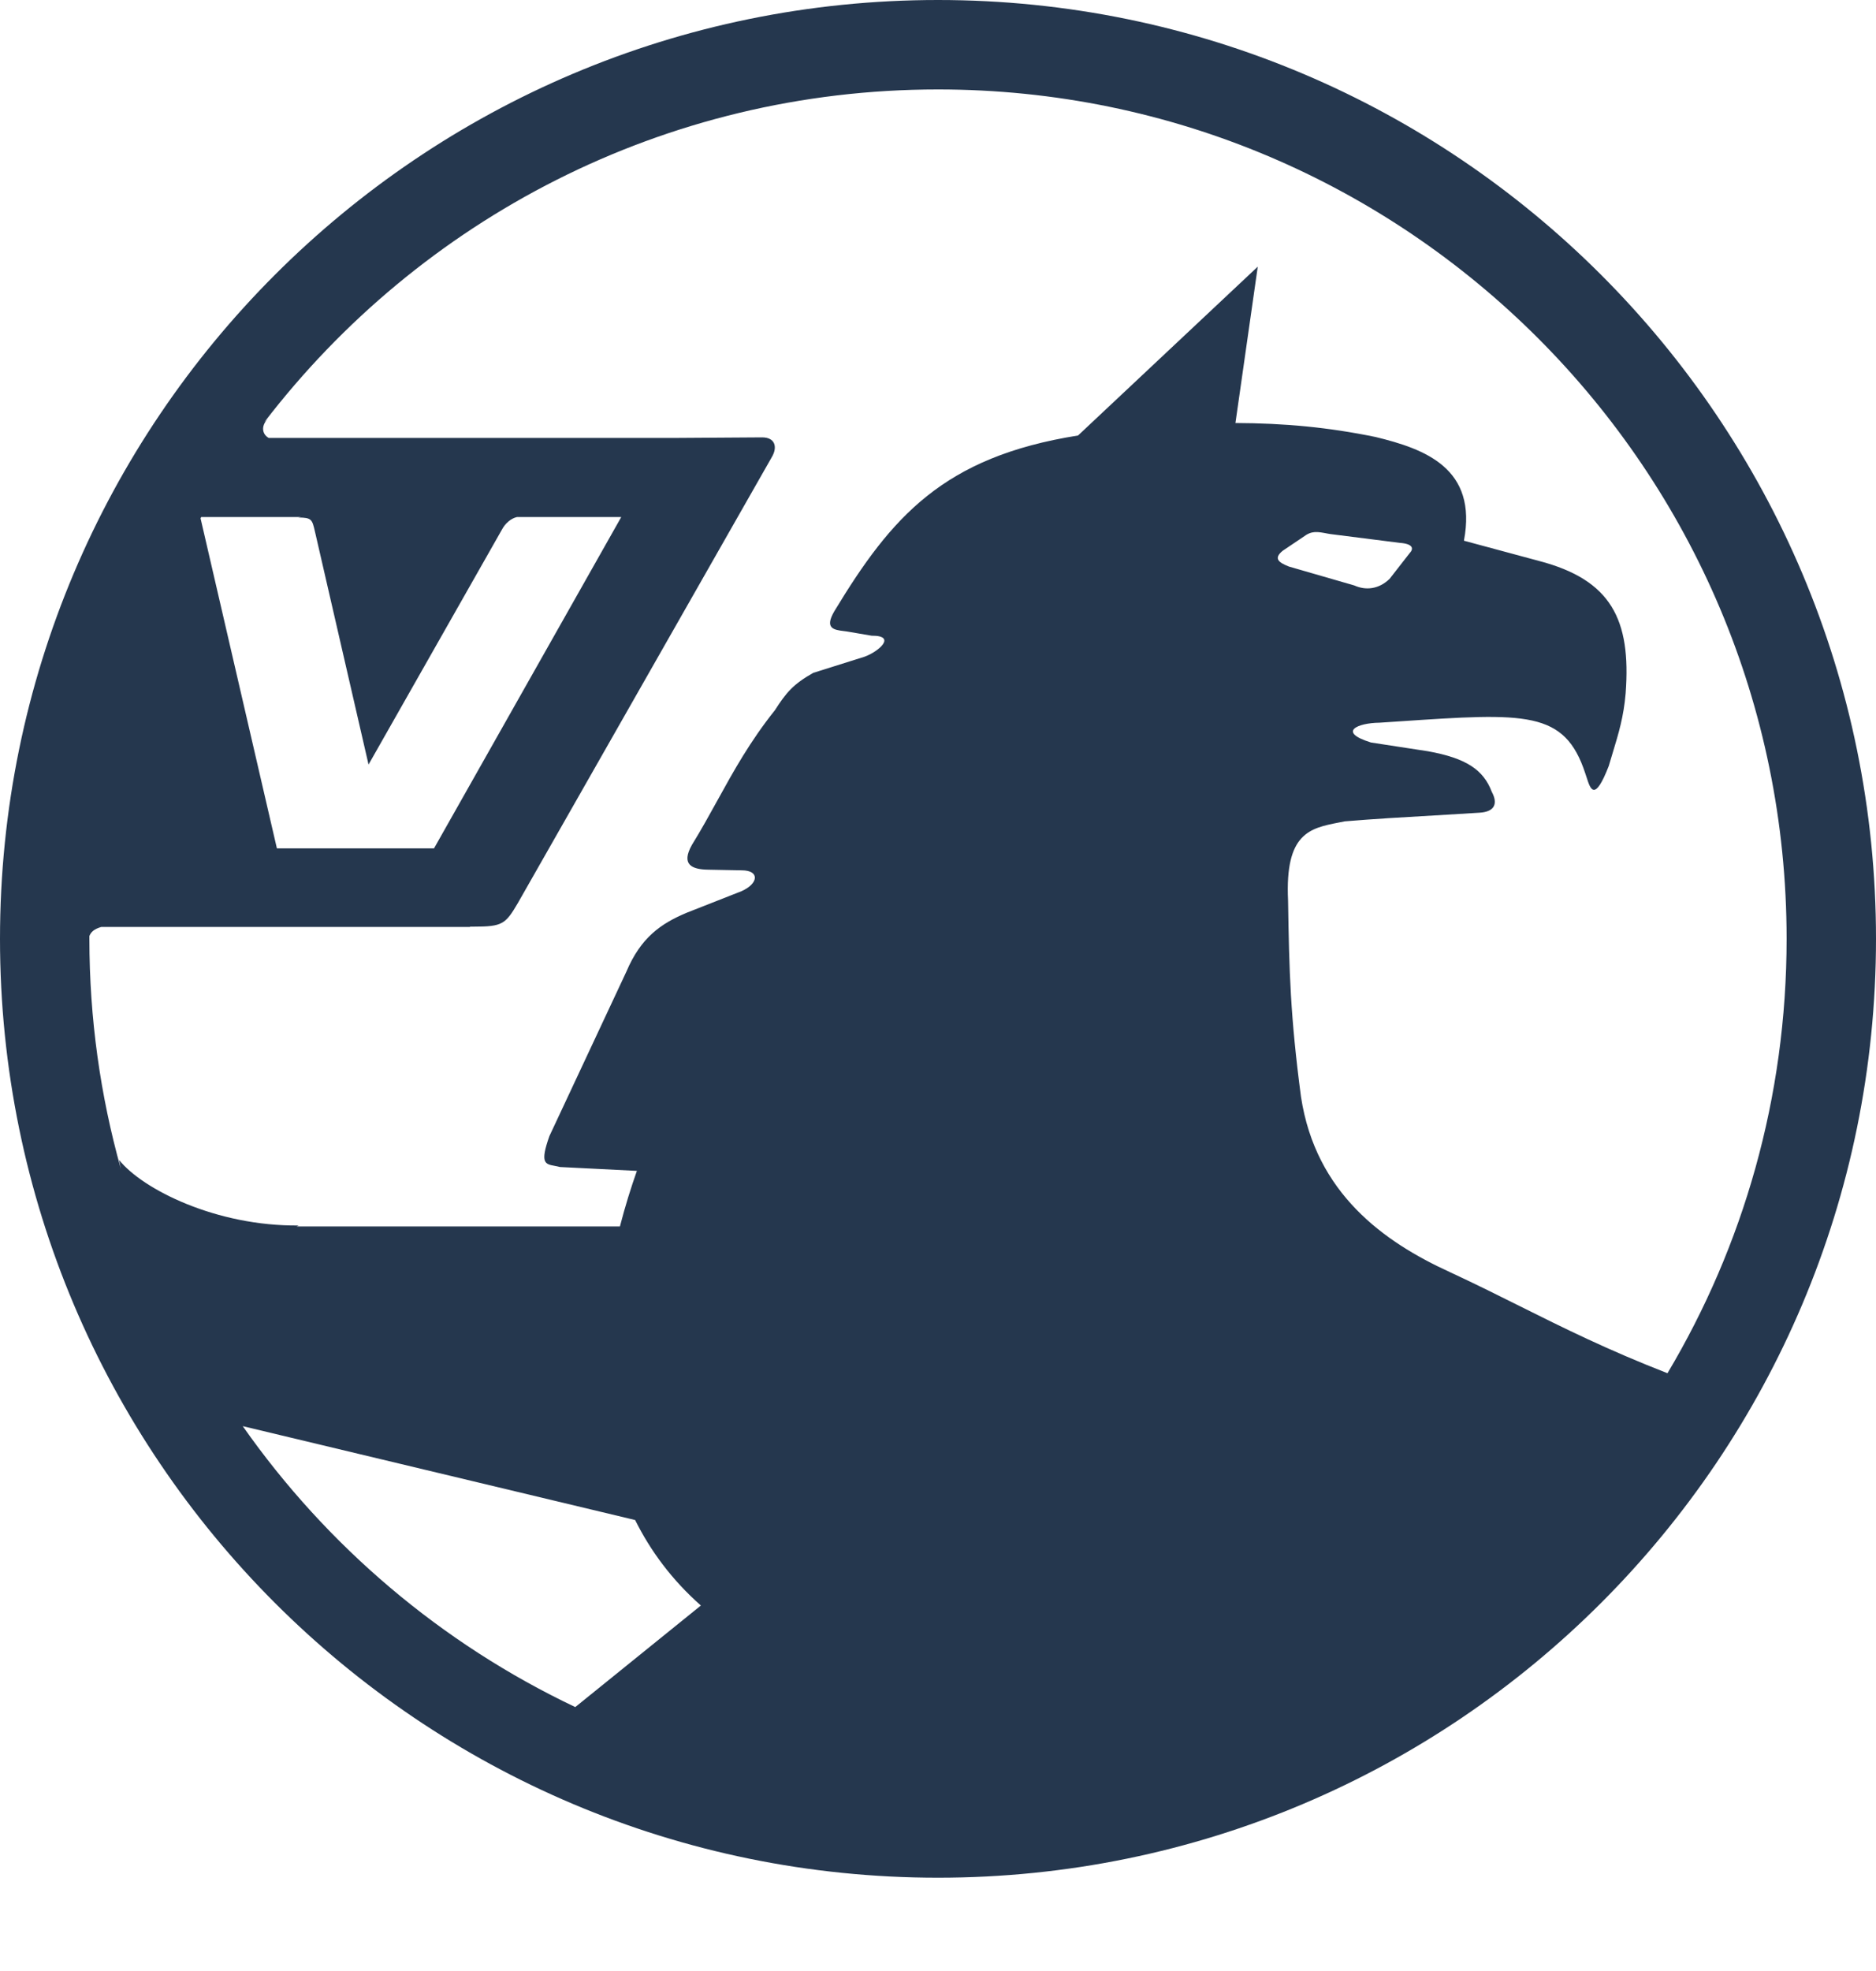 <svg width="20" height="21" viewBox="0 0 20 21" fill="none" xmlns="http://www.w3.org/2000/svg">
<path fill-rule="evenodd" clip-rule="evenodd" d="M0 10.003C0 4.479 4.477 0 10 0C15.523 0 20 4.479 20 10.003C20 15.528 15.523 20.006 10 20.006C4.477 20.006 0 15.528 0 10.003ZM0.953 10.003C0.953 10.852 1.07 11.673 1.288 12.452L1.27 12.359C1.52 12.672 2.306 13.066 3.185 13.057L3.162 13.067H6.609C6.665 12.851 6.727 12.652 6.79 12.475L5.97 12.434C5.951 12.429 5.932 12.425 5.915 12.422C5.81 12.403 5.755 12.393 5.857 12.105L6.678 10.352C6.832 9.989 7.045 9.84 7.323 9.724L7.903 9.496C8.088 9.415 8.101 9.274 7.91 9.273L7.548 9.266C7.375 9.263 7.258 9.212 7.377 9.001C7.476 8.841 7.562 8.684 7.649 8.527C7.822 8.213 7.996 7.899 8.262 7.566C8.379 7.383 8.455 7.29 8.67 7.169L9.217 6.997C9.367 6.943 9.565 6.771 9.292 6.773L9.046 6.731C9.031 6.728 9.014 6.726 8.998 6.724L8.998 6.724C8.892 6.711 8.786 6.698 8.895 6.512C9.504 5.506 10.057 4.868 11.493 4.64L13.409 2.841L13.171 4.507C13.695 4.509 14.159 4.552 14.665 4.656C15.188 4.783 15.754 4.987 15.607 5.761L16.405 5.976C17.177 6.177 17.39 6.6 17.331 7.387C17.31 7.636 17.256 7.813 17.196 8.011L17.196 8.011L17.196 8.011C17.181 8.059 17.166 8.109 17.151 8.161C17 8.55 16.955 8.408 16.916 8.286C16.911 8.27 16.906 8.255 16.901 8.241C16.681 7.568 16.269 7.595 14.918 7.686L14.706 7.7C14.475 7.702 14.252 7.798 14.616 7.911L15.222 8.004C15.633 8.078 15.815 8.202 15.904 8.437C15.973 8.565 15.932 8.65 15.772 8.659C15.613 8.669 15.454 8.679 15.294 8.688L15.293 8.688L15.293 8.688C14.972 8.706 14.651 8.725 14.337 8.751C14.316 8.755 14.296 8.759 14.276 8.763L14.276 8.763C13.964 8.824 13.698 8.875 13.732 9.594C13.744 10.354 13.756 10.825 13.87 11.687C14.027 12.714 14.752 13.232 15.46 13.555C15.723 13.677 15.962 13.796 16.202 13.916C16.671 14.15 17.14 14.383 17.777 14.631C18.584 13.277 19.047 11.694 19.047 10.003C19.047 5.005 14.997 0.953 10 0.953C7.074 0.953 4.473 2.342 2.819 4.497L2.856 4.462C2.778 4.539 2.796 4.629 2.865 4.666H7.22L8.125 4.66C8.264 4.66 8.291 4.764 8.229 4.869L5.52 9.623C5.388 9.848 5.355 9.873 5.048 9.873L5.011 9.873V9.876H4.175H1.013L1.079 9.877C1.005 9.897 0.969 9.93 0.953 9.973L0.953 10.003ZM4.627 9.039L6.623 5.509H5.511C5.448 5.523 5.386 5.576 5.352 5.641L3.929 8.146L3.364 5.691L3.357 5.661C3.328 5.536 3.323 5.514 3.179 5.514L3.209 5.509H2.145L2.138 5.522L2.952 9.039H4.627ZM6.133 18.188C4.707 17.512 3.486 16.475 2.588 15.195L6.771 16.195C6.935 16.524 7.163 16.833 7.472 17.106L6.133 18.188ZM14.158 5.686C14.043 5.664 13.984 5.652 13.895 5.72L13.675 5.868C13.572 5.952 13.635 5.994 13.74 6.036L14.439 6.238C14.557 6.291 14.696 6.281 14.814 6.168L15.027 5.895C15.076 5.844 15.062 5.794 14.924 5.784L14.182 5.69C14.173 5.689 14.165 5.687 14.158 5.686Z" fill="#25374E"/>
</svg>
